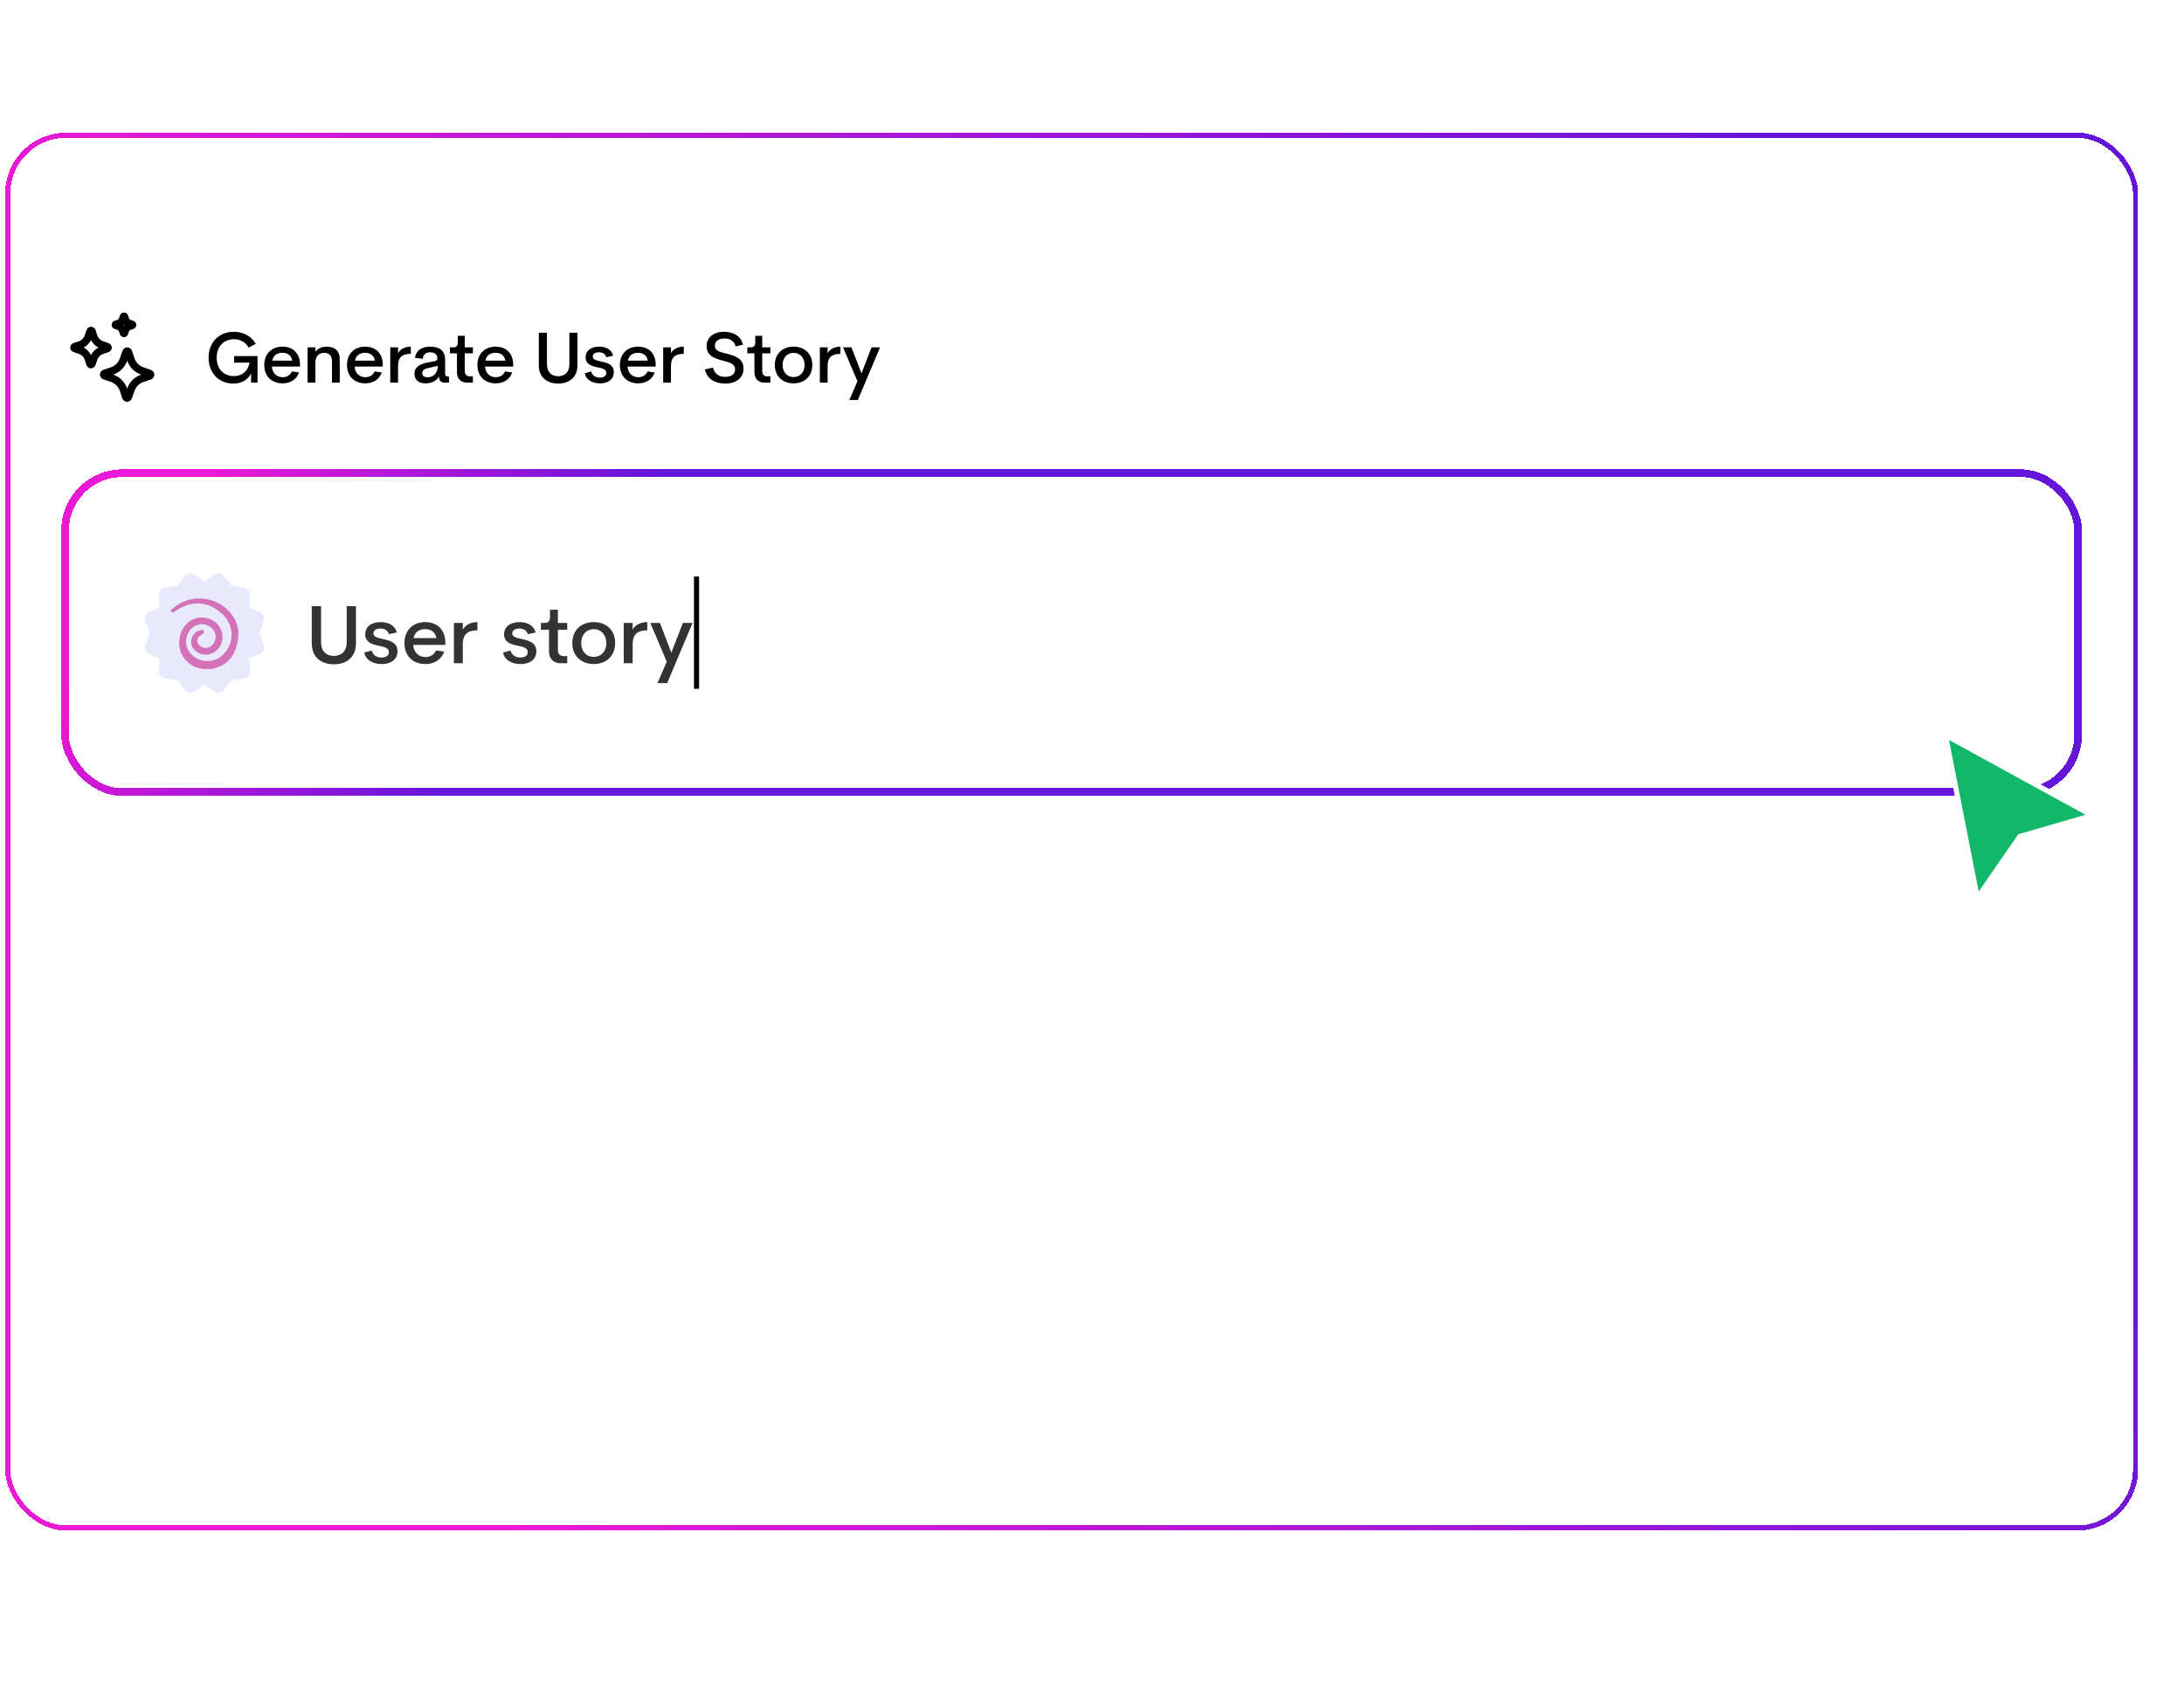 <svg width="428" height="330" viewBox="0 0 428 330" fill="none" xmlns="http://www.w3.org/2000/svg">
<g filter="url(#filter0_dd_6859_18236)">
<rect x="5.5" y="30.5" width="417" height="273" rx="11.5" stroke="url(#paint0_linear_6859_18236)" shape-rendering="crispEdges"/>
<path d="M28.698 73.008L28.224 74.42C28.048 74.956 27.749 75.444 27.349 75.843C26.951 76.243 26.463 76.543 25.927 76.72L24.499 77.194C24.451 77.209 24.409 77.24 24.379 77.281C24.349 77.322 24.333 77.371 24.333 77.422C24.333 77.473 24.349 77.522 24.379 77.563C24.409 77.604 24.451 77.635 24.499 77.65L25.927 78.125C26.458 78.301 26.941 78.6 27.337 78.996C27.733 79.392 28.03 79.875 28.207 80.406L28.68 81.835C28.695 81.884 28.726 81.927 28.767 81.957C28.808 81.987 28.857 82.004 28.908 82.004C28.959 82.004 29.009 81.987 29.05 81.957C29.091 81.927 29.122 81.884 29.137 81.835L29.628 80.424C29.805 79.892 30.103 79.41 30.498 79.014C30.894 78.618 31.377 78.319 31.908 78.142L33.336 77.668C33.384 77.652 33.426 77.622 33.456 77.581C33.486 77.54 33.502 77.49 33.502 77.44C33.502 77.389 33.486 77.34 33.456 77.299C33.426 77.257 33.384 77.227 33.336 77.211L31.926 76.72C31.389 76.543 30.902 76.243 30.503 75.844C30.104 75.444 29.804 74.956 29.628 74.42L29.154 72.99C29.141 72.955 29.119 72.924 29.092 72.898C29.064 72.873 29.03 72.854 28.994 72.844C28.958 72.833 28.919 72.832 28.883 72.839C28.846 72.846 28.811 72.862 28.781 72.885C28.741 72.917 28.712 72.959 28.698 73.008ZM21.673 68.914L21.329 69.94C21.201 70.33 20.983 70.685 20.693 70.975C20.402 71.266 20.048 71.484 19.658 71.612L18.619 71.957C18.584 71.969 18.554 71.991 18.533 72.021C18.512 72.051 18.5 72.086 18.5 72.123C18.5 72.16 18.512 72.195 18.533 72.225C18.554 72.255 18.584 72.277 18.619 72.289L19.658 72.635C20.044 72.763 20.395 72.98 20.683 73.268C20.971 73.555 21.188 73.907 21.316 74.293L21.66 75.333C21.672 75.368 21.694 75.398 21.724 75.419C21.754 75.441 21.789 75.452 21.826 75.452C21.863 75.452 21.898 75.441 21.928 75.419C21.958 75.398 21.98 75.368 21.992 75.333L22.35 74.306C22.479 73.92 22.695 73.569 22.983 73.281C23.271 72.993 23.622 72.777 24.008 72.648L25.046 72.302C25.081 72.29 25.111 72.268 25.132 72.238C25.154 72.209 25.165 72.173 25.165 72.136C25.165 72.1 25.154 72.064 25.132 72.034C25.111 72.004 25.081 71.982 25.046 71.971L24.021 71.612C23.631 71.484 23.276 71.266 22.986 70.975C22.696 70.685 22.478 70.33 22.35 69.94L22.005 68.9C21.992 68.866 21.968 68.837 21.938 68.817C21.907 68.796 21.871 68.786 21.834 68.788C21.798 68.789 21.762 68.802 21.734 68.825C21.705 68.847 21.684 68.879 21.673 68.914ZM28.214 66.062L28.042 66.576C27.978 66.771 27.869 66.948 27.724 67.093C27.579 67.239 27.402 67.348 27.207 67.412L26.688 67.585C26.675 67.589 26.663 67.596 26.653 67.606C26.643 67.615 26.636 67.627 26.632 67.64C26.628 67.653 26.627 67.667 26.629 67.681C26.631 67.694 26.636 67.707 26.644 67.718C26.655 67.733 26.67 67.745 26.688 67.751L27.207 67.923C27.4 67.987 27.576 68.096 27.719 68.24C27.863 68.383 27.972 68.559 28.036 68.752L28.208 69.272C28.213 69.29 28.224 69.305 28.239 69.316C28.254 69.327 28.272 69.333 28.291 69.333C28.309 69.333 28.328 69.327 28.343 69.316C28.358 69.305 28.369 69.29 28.374 69.272L28.553 68.759C28.617 68.566 28.725 68.39 28.869 68.246C29.013 68.102 29.189 67.994 29.382 67.93L29.901 67.757C29.919 67.751 29.934 67.74 29.945 67.725C29.956 67.71 29.962 67.692 29.962 67.674C29.962 67.655 29.956 67.637 29.945 67.622C29.934 67.607 29.919 67.596 29.901 67.591L29.388 67.412C29.193 67.348 29.016 67.239 28.871 67.094C28.725 66.948 28.616 66.771 28.553 66.576L28.38 66.055C28.373 66.038 28.362 66.024 28.346 66.013C28.331 66.003 28.313 65.998 28.295 65.999C28.276 66 28.259 66.006 28.244 66.018C28.23 66.029 28.219 66.044 28.214 66.062Z" stroke="black" stroke-width="1.5" stroke-linecap="round" stroke-linejoin="round"/>
<path d="M49.748 79.182C46.879 79.182 44.877 77.124 44.877 74.1C44.877 71.09 46.92 69.032 49.833 69.032C51.751 69.032 53.291 69.928 54.117 71.398L52.73 72.14C52.17 71.104 51.12 70.488 49.833 70.488C47.844 70.488 46.459 71.944 46.459 74.1C46.459 76.256 47.775 77.712 49.833 77.712C51.428 77.712 52.605 76.774 52.913 75.08H49.889V73.792H54.467V79H53.206V77.18C52.605 78.384 51.456 79.182 49.748 79.182ZM62.799 75.5L62.785 75.85H57.283C57.367 77.166 58.249 77.936 59.397 77.936C60.237 77.936 60.881 77.53 61.203 76.802L62.603 77.012C62.141 78.356 60.923 79.14 59.397 79.14C57.213 79.14 55.785 77.74 55.785 75.542C55.785 73.33 57.255 71.944 59.355 71.944C61.329 71.944 62.799 73.176 62.799 75.5ZM59.369 73.148C58.305 73.148 57.563 73.638 57.353 74.688H61.259C61.105 73.68 60.349 73.148 59.369 73.148ZM67.992 71.944C69.686 71.944 70.582 72.854 70.582 74.408V79H69.055V74.702C69.055 73.666 68.439 73.162 67.543 73.162C66.647 73.162 65.919 73.666 65.808 74.842V79H64.281V72.084H65.808V72.938C66.284 72.308 67.053 71.944 67.992 71.944ZM79.011 75.5L78.997 75.85H73.495C73.579 77.166 74.461 77.936 75.609 77.936C76.449 77.936 77.093 77.53 77.415 76.802L78.815 77.012C78.353 78.356 77.135 79.14 75.609 79.14C73.425 79.14 71.997 77.74 71.997 75.542C71.997 73.33 73.467 71.944 75.567 71.944C77.541 71.944 79.011 73.176 79.011 75.5ZM75.581 73.148C74.517 73.148 73.775 73.638 73.565 74.688H77.471C77.317 73.68 76.561 73.148 75.581 73.148ZM82.005 72.084V73.232C82.425 72.448 83.335 71.944 84.511 71.944V73.358C82.803 73.358 82.005 74.03 82.005 75.78V79H80.479V72.084H82.005ZM91.738 77.796H91.99V79H91.276C90.562 79 90.058 78.706 90.058 78.02V77.866H89.988C89.512 78.664 88.602 79.14 87.37 79.14C86.208 79.14 85.228 78.58 85.228 77.278C85.228 75.864 86.404 75.318 87.888 75.038L89.134 74.8C89.428 74.744 89.708 74.632 89.708 74.296C89.708 73.456 89.162 73.05 88.336 73.05C87.454 73.05 86.936 73.484 86.838 74.338L85.312 74.128C85.55 72.7 86.6 71.944 88.364 71.944C90.226 71.944 91.234 72.84 91.234 74.478V77.138C91.234 77.614 91.374 77.796 91.738 77.796ZM87.79 77.95C88.966 77.95 89.792 77.082 89.792 75.71L87.958 76.13C87.174 76.27 86.754 76.592 86.754 77.138C86.754 77.656 87.132 77.95 87.79 77.95ZM96.672 79H95.567C94.293 79 93.55 78.23 93.55 76.942V73.26H92.165V72.084H92.823C93.368 72.084 93.719 71.86 93.719 71.034V69.816H95.076V72.084H96.672V73.26H95.076V76.718C95.076 77.432 95.469 77.768 96.07 77.768H96.672V79ZM104.571 75.5L104.557 75.85H99.055C99.139 77.166 100.021 77.936 101.169 77.936C102.009 77.936 102.653 77.53 102.975 76.802L104.375 77.012C103.913 78.356 102.695 79.14 101.169 79.14C98.985 79.14 97.557 77.74 97.557 75.542C97.557 73.33 99.027 71.944 101.127 71.944C103.101 71.944 104.571 73.176 104.571 75.5ZM101.141 73.148C100.077 73.148 99.335 73.638 99.125 74.688H103.031C102.877 73.68 102.121 73.148 101.141 73.148ZM113.386 79.182C111.216 79.182 109.592 77.964 109.592 75.584V69.214H111.188V75.388C111.188 76.97 112.098 77.74 113.386 77.74C114.66 77.74 115.584 76.97 115.584 75.388V69.214H117.166V75.584C117.166 77.964 115.556 79.182 113.386 79.182ZM121.602 79.14C120.048 79.14 118.83 78.44 118.592 77.166L119.866 76.816C120.076 77.628 120.734 78.02 121.56 78.02C122.288 78.02 122.82 77.698 122.82 77.096C122.82 76.368 122.036 76.186 121.182 76.018C119.796 75.752 118.76 75.332 118.76 74.03C118.76 72.728 119.824 71.944 121.406 71.944C122.722 71.944 123.87 72.504 124.164 73.722L122.82 74.016C122.624 73.372 122.106 73.05 121.364 73.05C120.65 73.05 120.16 73.358 120.16 73.876C120.16 74.478 120.902 74.66 121.77 74.842C123.254 75.164 124.29 75.556 124.29 76.956C124.29 78.44 123.058 79.14 121.602 79.14ZM132.496 75.5L132.482 75.85H126.98C127.064 77.166 127.946 77.936 129.094 77.936C129.934 77.936 130.578 77.53 130.9 76.802L132.3 77.012C131.838 78.356 130.62 79.14 129.094 79.14C126.91 79.14 125.482 77.74 125.482 75.542C125.482 73.33 126.952 71.944 129.052 71.944C131.026 71.944 132.496 73.176 132.496 75.5ZM129.066 73.148C128.002 73.148 127.26 73.638 127.05 74.688H130.956C130.802 73.68 130.046 73.148 129.066 73.148ZM135.49 72.084V73.232C135.91 72.448 136.82 71.944 137.996 71.944V73.358C136.288 73.358 135.49 74.03 135.49 75.78V79H133.964V72.084H135.49ZM146.126 79.182C144.054 79.182 142.472 78.174 142.15 76.396L143.718 76.06C144.026 77.278 144.894 77.866 146.14 77.866C147.358 77.866 148.058 77.306 148.058 76.368C148.058 75.304 146.952 75.024 145.706 74.702C144.208 74.296 142.472 73.806 142.472 71.86C142.472 70.152 143.844 69.032 145.86 69.032C147.624 69.032 149.164 69.76 149.612 71.566L148.184 71.902C147.82 70.824 147.134 70.348 145.944 70.348C144.824 70.348 144.082 70.894 144.082 71.776C144.082 72.756 145.132 73.008 146.322 73.302C147.862 73.68 149.71 74.17 149.71 76.256C149.71 78.034 148.296 79.182 146.126 79.182ZM154.968 79H153.862C152.588 79 151.846 78.23 151.846 76.942V73.26H150.46V72.084H151.118C151.664 72.084 152.014 71.86 152.014 71.034V69.816H153.372V72.084H154.968V73.26H153.372V76.718C153.372 77.432 153.764 77.768 154.366 77.768H154.968V79ZM159.521 79.14C157.365 79.126 155.839 77.74 155.839 75.528C155.839 73.344 157.365 71.944 159.521 71.944C161.677 71.944 163.189 73.344 163.189 75.528C163.189 77.74 161.677 79.126 159.521 79.14ZM159.521 77.908C160.795 77.908 161.677 76.942 161.677 75.528C161.677 74.142 160.795 73.162 159.521 73.162C158.233 73.162 157.365 74.142 157.365 75.528C157.365 76.942 158.233 77.908 159.521 77.908ZM166.189 72.084V73.232C166.609 72.448 167.519 71.944 168.695 71.944V73.358C166.987 73.358 166.189 74.03 166.189 75.78V79H164.663V72.084H166.189ZM172.824 77.194L174.798 72.084H176.464L172.11 82.402H170.444L172.04 78.734L169.212 72.084H170.864L172.824 77.194Z" fill="black"/>
<g filter="url(#filter1_d_6859_18236)">
<rect x="16.75" y="92.75" width="394.5" height="62.5" rx="11.25" stroke="url(#paint1_linear_6859_18236)" stroke-width="1.5" shape-rendering="crispEdges"/>
<g clip-path="url(#clip0_6859_18236)">
<path d="M46.823 135.774C46.545 135.774 46.27 135.692 46.035 135.534L44.062 134.196L42.089 135.534C41.922 135.646 41.733 135.722 41.534 135.755C41.335 135.788 41.131 135.778 40.936 135.726C40.741 135.675 40.56 135.582 40.405 135.454C40.249 135.326 40.123 135.166 40.035 134.984L38.888 133.389L36.618 133.01C36.417 133.025 36.215 132.996 36.026 132.925C35.837 132.855 35.666 132.745 35.523 132.602C35.381 132.46 35.27 132.288 35.2 132.099C35.129 131.911 35.1 131.709 35.114 131.508L35.285 129.13L33.141 128.09C32.96 128.002 32.799 127.875 32.671 127.72C32.543 127.564 32.449 127.383 32.397 127.188C32.345 126.993 32.335 126.789 32.369 126.59C32.402 126.391 32.478 126.202 32.591 126.035L33.359 124.083L32.591 122.089C32.478 121.922 32.402 121.733 32.369 121.534C32.335 121.335 32.345 121.131 32.397 120.937C32.449 120.742 32.543 120.561 32.671 120.405C32.8 120.25 32.96 120.124 33.141 120.036L35.285 118.995L35.115 116.619C35.101 116.418 35.13 116.216 35.201 116.027C35.271 115.838 35.382 115.667 35.525 115.524C35.667 115.381 35.839 115.271 36.027 115.2C36.216 115.13 36.418 115.101 36.619 115.115L38.806 114.778L40.037 113.143C40.124 112.961 40.25 112.801 40.406 112.672C40.561 112.543 40.743 112.45 40.938 112.398C41.133 112.345 41.336 112.336 41.535 112.369C41.734 112.403 41.924 112.479 42.091 112.592L44.063 113.929L46.037 112.592C46.203 112.479 46.393 112.404 46.591 112.37C46.79 112.337 46.993 112.347 47.188 112.399C47.383 112.451 47.565 112.544 47.72 112.673C47.876 112.801 48.002 112.961 48.091 113.143L49.333 114.694L51.508 115.115C51.54 115.112 51.575 115.112 51.607 115.112C51.801 115.112 51.992 115.152 52.169 115.229C52.346 115.306 52.506 115.418 52.637 115.56C52.769 115.701 52.87 115.868 52.934 116.051C52.999 116.233 53.025 116.426 53.011 116.619L52.837 118.996L54.985 120.036C55.352 120.214 55.623 120.544 55.727 120.937C55.779 121.132 55.789 121.335 55.756 121.534C55.723 121.733 55.647 121.923 55.534 122.09L54.917 124.028L55.534 126.036C55.763 126.374 55.832 126.794 55.727 127.188C55.675 127.383 55.583 127.565 55.455 127.721C55.326 127.876 55.166 128.002 54.985 128.09L52.837 129.13L53.011 131.508C53.025 131.709 52.995 131.911 52.925 132.1C52.855 132.289 52.745 132.46 52.603 132.603C52.46 132.745 52.288 132.855 52.099 132.925C51.911 132.996 51.709 133.025 51.508 133.011L49.361 133.362L48.089 134.985C47.974 135.223 47.795 135.423 47.571 135.563C47.346 135.703 47.087 135.776 46.823 135.774Z" fill="#E9E9FE"/>
<path d="M44.333 131.139C41.861 131.167 38.889 129.223 39.139 125.559C39.227 124.253 39.741 123.04 40.699 122.149C41.516 121.392 42.599 120.989 43.712 121.03C44.824 121.07 45.875 121.55 46.635 122.365C46.959 122.712 47.211 123.12 47.377 123.565C47.542 124.01 47.618 124.484 47.599 124.959C47.584 125.433 47.474 125.9 47.276 126.332C47.078 126.764 46.797 127.152 46.448 127.475C46.148 127.756 45.796 127.975 45.41 128.118C45.025 128.262 44.615 128.327 44.205 128.31C43.794 128.296 43.39 128.201 43.016 128.03C42.642 127.859 42.306 127.615 42.027 127.313C41.504 126.751 41.321 125.95 41.539 125.171C41.759 124.379 42.351 123.774 43.122 123.554C43.477 123.453 43.871 123.397 43.972 123.75C44.073 124.104 43.719 124.255 43.25 124.583C42.695 124.973 42.389 125.695 43.005 126.405C43.319 126.768 43.775 126.959 44.254 126.977C44.49 126.986 44.725 126.948 44.946 126.866C45.166 126.783 45.369 126.658 45.541 126.497C45.761 126.294 45.939 126.048 46.064 125.776C46.188 125.503 46.258 125.208 46.268 124.909C46.279 124.609 46.232 124.31 46.127 124.029C46.023 123.748 45.863 123.49 45.659 123.271C45.141 122.715 44.423 122.388 43.663 122.36C42.904 122.332 42.164 122.607 41.607 123.124C41.263 123.442 40.986 123.825 40.791 124.252C40.596 124.678 40.487 125.138 40.471 125.607C40.453 126.075 40.528 126.542 40.691 126.981C40.854 127.421 41.103 127.823 41.423 128.165C41.816 128.59 42.29 128.933 42.816 129.174C43.343 129.415 43.911 129.549 44.49 129.568C45.068 129.592 45.646 129.5 46.188 129.298C46.731 129.096 47.228 128.787 47.65 128.391C48.172 127.909 48.593 127.327 48.889 126.681C49.185 126.034 49.349 125.336 49.373 124.625C49.401 123.915 49.288 123.206 49.04 122.54C48.792 121.874 48.414 121.263 47.929 120.744C45.445 118.072 42.195 117.443 38.833 119.471C38.325 119.779 37.899 120.23 37.611 120C37.473 119.889 37.402 119.679 37.671 119.429C40.881 116.443 45.922 116.628 48.905 119.838C50.132 121.157 50.851 122.879 50.705 124.676C50.25 130.278 46.333 131.25 44.333 131.139Z" fill="#D372B8"/>
</g>
<path d="M69.432 130.208C66.952 130.208 65.096 128.816 65.096 126.096V118.816H66.92V125.872C66.92 127.68 67.96 128.56 69.432 128.56C70.888 128.56 71.944 127.68 71.944 125.872V118.816H73.752V126.096C73.752 128.816 71.912 130.208 69.432 130.208ZM78.823 130.16C77.047 130.16 75.655 129.36 75.383 127.904L76.839 127.504C77.079 128.432 77.831 128.88 78.775 128.88C79.607 128.88 80.215 128.512 80.215 127.824C80.215 126.992 79.319 126.784 78.343 126.592C76.759 126.288 75.575 125.808 75.575 124.32C75.575 122.832 76.791 121.936 78.599 121.936C80.103 121.936 81.415 122.576 81.751 123.968L80.215 124.304C79.991 123.568 79.399 123.2 78.551 123.2C77.735 123.2 77.175 123.552 77.175 124.144C77.175 124.832 78.023 125.04 79.015 125.248C80.711 125.616 81.895 126.064 81.895 127.664C81.895 129.36 80.487 130.16 78.823 130.16ZM91.272 126L91.257 126.4H84.969C85.064 127.904 86.073 128.784 87.385 128.784C88.344 128.784 89.081 128.32 89.448 127.488L91.049 127.728C90.52 129.264 89.129 130.16 87.385 130.16C84.888 130.16 83.257 128.56 83.257 126.048C83.257 123.52 84.936 121.936 87.337 121.936C89.593 121.936 91.272 123.344 91.272 126ZM87.353 123.312C86.136 123.312 85.288 123.872 85.049 125.072H89.513C89.337 123.92 88.472 123.312 87.353 123.312ZM94.694 122.096V123.408C95.174 122.512 96.214 121.936 97.558 121.936V123.552C95.606 123.552 94.694 124.32 94.694 126.32V130H92.95V122.096H94.694ZM106.034 130.16C104.258 130.16 102.866 129.36 102.594 127.904L104.05 127.504C104.29 128.432 105.042 128.88 105.986 128.88C106.818 128.88 107.426 128.512 107.426 127.824C107.426 126.992 106.53 126.784 105.554 126.592C103.97 126.288 102.786 125.808 102.786 124.32C102.786 122.832 104.002 121.936 105.81 121.936C107.314 121.936 108.626 122.576 108.962 123.968L107.426 124.304C107.202 123.568 106.61 123.2 105.762 123.2C104.946 123.2 104.386 123.552 104.386 124.144C104.386 124.832 105.234 125.04 106.226 125.248C107.922 125.616 109.106 126.064 109.106 127.664C109.106 129.36 107.698 130.16 106.034 130.16ZM115.158 130H113.894C112.438 130 111.59 129.12 111.59 127.648V123.44H110.006V122.096H110.758C111.382 122.096 111.782 121.84 111.782 120.896V119.504H113.334V122.096H115.158V123.44H113.334V127.392C113.334 128.208 113.782 128.592 114.47 128.592H115.158V130ZM120.361 130.16C117.897 130.144 116.153 128.56 116.153 126.032C116.153 123.536 117.897 121.936 120.361 121.936C122.825 121.936 124.553 123.536 124.553 126.032C124.553 128.56 122.825 130.144 120.361 130.16ZM120.361 128.752C121.817 128.752 122.825 127.648 122.825 126.032C122.825 124.448 121.817 123.328 120.361 123.328C118.889 123.328 117.897 124.448 117.897 126.032C117.897 127.648 118.889 128.752 120.361 128.752ZM127.982 122.096V123.408C128.462 122.512 129.502 121.936 130.846 121.936V123.552C128.894 123.552 127.982 124.32 127.982 126.32V130H126.238V122.096H127.982ZM135.565 127.936L137.821 122.096H139.725L134.749 133.888H132.845L134.669 129.696L131.437 122.096H133.325L135.565 127.936Z" fill="#333333"/>
<line x1="140.5" y1="113" x2="140.5" y2="135" stroke="black"/>
</g>
<g filter="url(#filter2_d_6859_18236)">
<path d="M391.508 179L385.246 147.082L414 162.837L399.836 166.946L391.508 179Z" fill="#12B76A"/>
<path d="M391.508 179L385.246 147.082L414 162.837L399.836 166.946L391.508 179Z" stroke="white"/>
</g>
</g>
<defs>
<filter id="filter0_dd_6859_18236" x="-25" y="0" width="474" height="330" filterUnits="userSpaceOnUse" color-interpolation-filters="sRGB">
<feFlood flood-opacity="0" result="BackgroundImageFix"/>
<feColorMatrix in="SourceAlpha" type="matrix" values="0 0 0 0 0 0 0 0 0 0 0 0 0 0 0 0 0 0 127 0" result="hardAlpha"/>
<feMorphology radius="4" operator="dilate" in="SourceAlpha" result="effect1_dropShadow_6859_18236"/>
<feOffset dx="-2" dy="-2"/>
<feGaussianBlur stdDeviation="12"/>
<feComposite in2="hardAlpha" operator="out"/>
<feColorMatrix type="matrix" values="0 0 0 0 0.482 0 0 0 0 0.408 0 0 0 0 0.933 0 0 0 0.25 0"/>
<feBlend mode="normal" in2="BackgroundImageFix" result="effect1_dropShadow_6859_18236"/>
<feColorMatrix in="SourceAlpha" type="matrix" values="0 0 0 0 0 0 0 0 0 0 0 0 0 0 0 0 0 0 127 0" result="hardAlpha"/>
<feMorphology radius="4" operator="dilate" in="SourceAlpha" result="effect2_dropShadow_6859_18236"/>
<feOffset dx="-2" dy="-2"/>
<feGaussianBlur stdDeviation="12"/>
<feComposite in2="hardAlpha" operator="out"/>
<feColorMatrix type="matrix" values="0 0 0 0 0.482 0 0 0 0 0.408 0 0 0 0 0.933 0 0 0 0.25 0"/>
<feBlend mode="normal" in2="effect1_dropShadow_6859_18236" result="effect2_dropShadow_6859_18236"/>
<feBlend mode="normal" in="SourceGraphic" in2="effect2_dropShadow_6859_18236" result="shape"/>
</filter>
<filter id="filter1_d_6859_18236" x="12" y="92" width="404" height="72" filterUnits="userSpaceOnUse" color-interpolation-filters="sRGB">
<feFlood flood-opacity="0" result="BackgroundImageFix"/>
<feColorMatrix in="SourceAlpha" type="matrix" values="0 0 0 0 0 0 0 0 0 0 0 0 0 0 0 0 0 0 127 0" result="hardAlpha"/>
<feOffset dy="4"/>
<feGaussianBlur stdDeviation="2"/>
<feComposite in2="hardAlpha" operator="out"/>
<feColorMatrix type="matrix" values="0 0 0 0 0.922 0 0 0 0 0.098 0 0 0 0 0.839 0 0 0 0.5 0"/>
<feBlend mode="normal" in2="BackgroundImageFix" result="effect1_dropShadow_6859_18236"/>
<feBlend mode="normal" in="SourceGraphic" in2="effect1_dropShadow_6859_18236" result="shape"/>
</filter>
<filter id="filter2_d_6859_18236" x="382.548" y="145.132" width="34.749" height="38.133" filterUnits="userSpaceOnUse" color-interpolation-filters="sRGB">
<feFlood flood-opacity="0" result="BackgroundImageFix"/>
<feColorMatrix in="SourceAlpha" type="matrix" values="0 0 0 0 0 0 0 0 0 0 0 0 0 0 0 0 0 0 127 0" result="hardAlpha"/>
<feOffset dy="1"/>
<feGaussianBlur stdDeviation="1"/>
<feComposite in2="hardAlpha" operator="out"/>
<feColorMatrix type="matrix" values="0 0 0 0 0 0 0 0 0 0 0 0 0 0 0 0 0 0 0.25 0"/>
<feBlend mode="normal" in2="BackgroundImageFix" result="effect1_dropShadow_6859_18236"/>
<feBlend mode="normal" in="SourceGraphic" in2="effect1_dropShadow_6859_18236" result="shape"/>
</filter>
<linearGradient id="paint0_linear_6859_18236" x1="-16.161" y1="-1.888" x2="302.351" y2="-122.522" gradientUnits="userSpaceOnUse">
<stop stop-color="#EB19D6"/>
<stop offset="1" stop-color="#6514DA"/>
</linearGradient>
<linearGradient id="paint1_linear_6859_18236" x1="45.181" y1="92" x2="105.883" y2="133.003" gradientUnits="userSpaceOnUse">
<stop stop-color="#EB19D6"/>
<stop offset="1" stop-color="#6514DA"/>
</linearGradient>
<clipPath id="clip0_6859_18236">
<rect width="24" height="24" fill="white" transform="translate(32 112)"/>
</clipPath>
</defs>
</svg>
